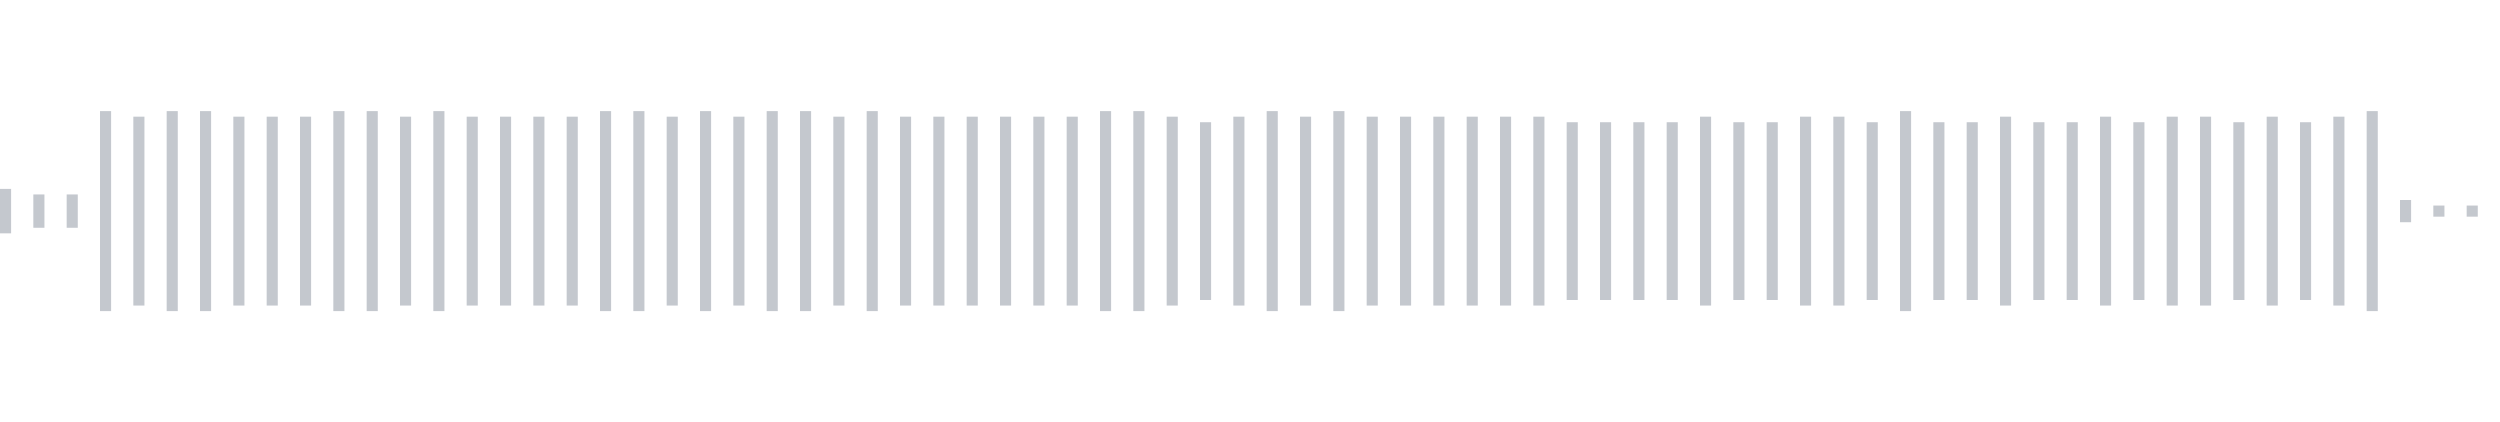 <svg xmlns="http://www.w3.org/2000/svg" xmlns:xlink="http://www.w3/org/1999/xlink" viewBox="0 0 225 38" preserveAspectRatio="none" width="100%" height="100%" fill="#C4C8CE"><g id="waveform-c2dc1e23-0257-4e1d-b657-5f1ac82cfcfe"><rect x="0" y="17.0" width="1" height="4"/><rect x="3" y="17.5" width="1" height="3"/><rect x="6" y="17.5" width="1" height="3"/><rect x="9" y="10.0" width="1" height="18"/><rect x="12" y="10.5" width="1" height="17"/><rect x="15" y="10.0" width="1" height="18"/><rect x="18" y="10.0" width="1" height="18"/><rect x="21" y="10.5" width="1" height="17"/><rect x="24" y="10.5" width="1" height="17"/><rect x="27" y="10.5" width="1" height="17"/><rect x="30" y="10.0" width="1" height="18"/><rect x="33" y="10.0" width="1" height="18"/><rect x="36" y="10.5" width="1" height="17"/><rect x="39" y="10.0" width="1" height="18"/><rect x="42" y="10.5" width="1" height="17"/><rect x="45" y="10.5" width="1" height="17"/><rect x="48" y="10.5" width="1" height="17"/><rect x="51" y="10.5" width="1" height="17"/><rect x="54" y="10.0" width="1" height="18"/><rect x="57" y="10.0" width="1" height="18"/><rect x="60" y="10.5" width="1" height="17"/><rect x="63" y="10.0" width="1" height="18"/><rect x="66" y="10.5" width="1" height="17"/><rect x="69" y="10.0" width="1" height="18"/><rect x="72" y="10.0" width="1" height="18"/><rect x="75" y="10.5" width="1" height="17"/><rect x="78" y="10.0" width="1" height="18"/><rect x="81" y="10.5" width="1" height="17"/><rect x="84" y="10.5" width="1" height="17"/><rect x="87" y="10.5" width="1" height="17"/><rect x="90" y="10.5" width="1" height="17"/><rect x="93" y="10.5" width="1" height="17"/><rect x="96" y="10.5" width="1" height="17"/><rect x="99" y="10.0" width="1" height="18"/><rect x="102" y="10.0" width="1" height="18"/><rect x="105" y="10.5" width="1" height="17"/><rect x="108" y="11.0" width="1" height="16"/><rect x="111" y="10.5" width="1" height="17"/><rect x="114" y="10.0" width="1" height="18"/><rect x="117" y="10.5" width="1" height="17"/><rect x="120" y="10.0" width="1" height="18"/><rect x="123" y="10.5" width="1" height="17"/><rect x="126" y="10.5" width="1" height="17"/><rect x="129" y="10.5" width="1" height="17"/><rect x="132" y="10.5" width="1" height="17"/><rect x="135" y="10.5" width="1" height="17"/><rect x="138" y="10.5" width="1" height="17"/><rect x="141" y="11.0" width="1" height="16"/><rect x="144" y="11.0" width="1" height="16"/><rect x="147" y="11.0" width="1" height="16"/><rect x="150" y="11.0" width="1" height="16"/><rect x="153" y="10.5" width="1" height="17"/><rect x="156" y="11.0" width="1" height="16"/><rect x="159" y="11.0" width="1" height="16"/><rect x="162" y="10.5" width="1" height="17"/><rect x="165" y="10.5" width="1" height="17"/><rect x="168" y="11.0" width="1" height="16"/><rect x="171" y="10.0" width="1" height="18"/><rect x="174" y="11.0" width="1" height="16"/><rect x="177" y="11.0" width="1" height="16"/><rect x="180" y="10.5" width="1" height="17"/><rect x="183" y="11.0" width="1" height="16"/><rect x="186" y="11.0" width="1" height="16"/><rect x="189" y="10.5" width="1" height="17"/><rect x="192" y="11.0" width="1" height="16"/><rect x="195" y="10.5" width="1" height="17"/><rect x="198" y="10.5" width="1" height="17"/><rect x="201" y="11.0" width="1" height="16"/><rect x="204" y="10.5" width="1" height="17"/><rect x="207" y="11.0" width="1" height="16"/><rect x="210" y="10.5" width="1" height="17"/><rect x="213" y="10.0" width="1" height="18"/><rect x="216" y="18.0" width="1" height="2"/><rect x="219" y="18.5" width="1" height="1"/><rect x="222" y="18.5" width="1" height="1"/></g></svg>
